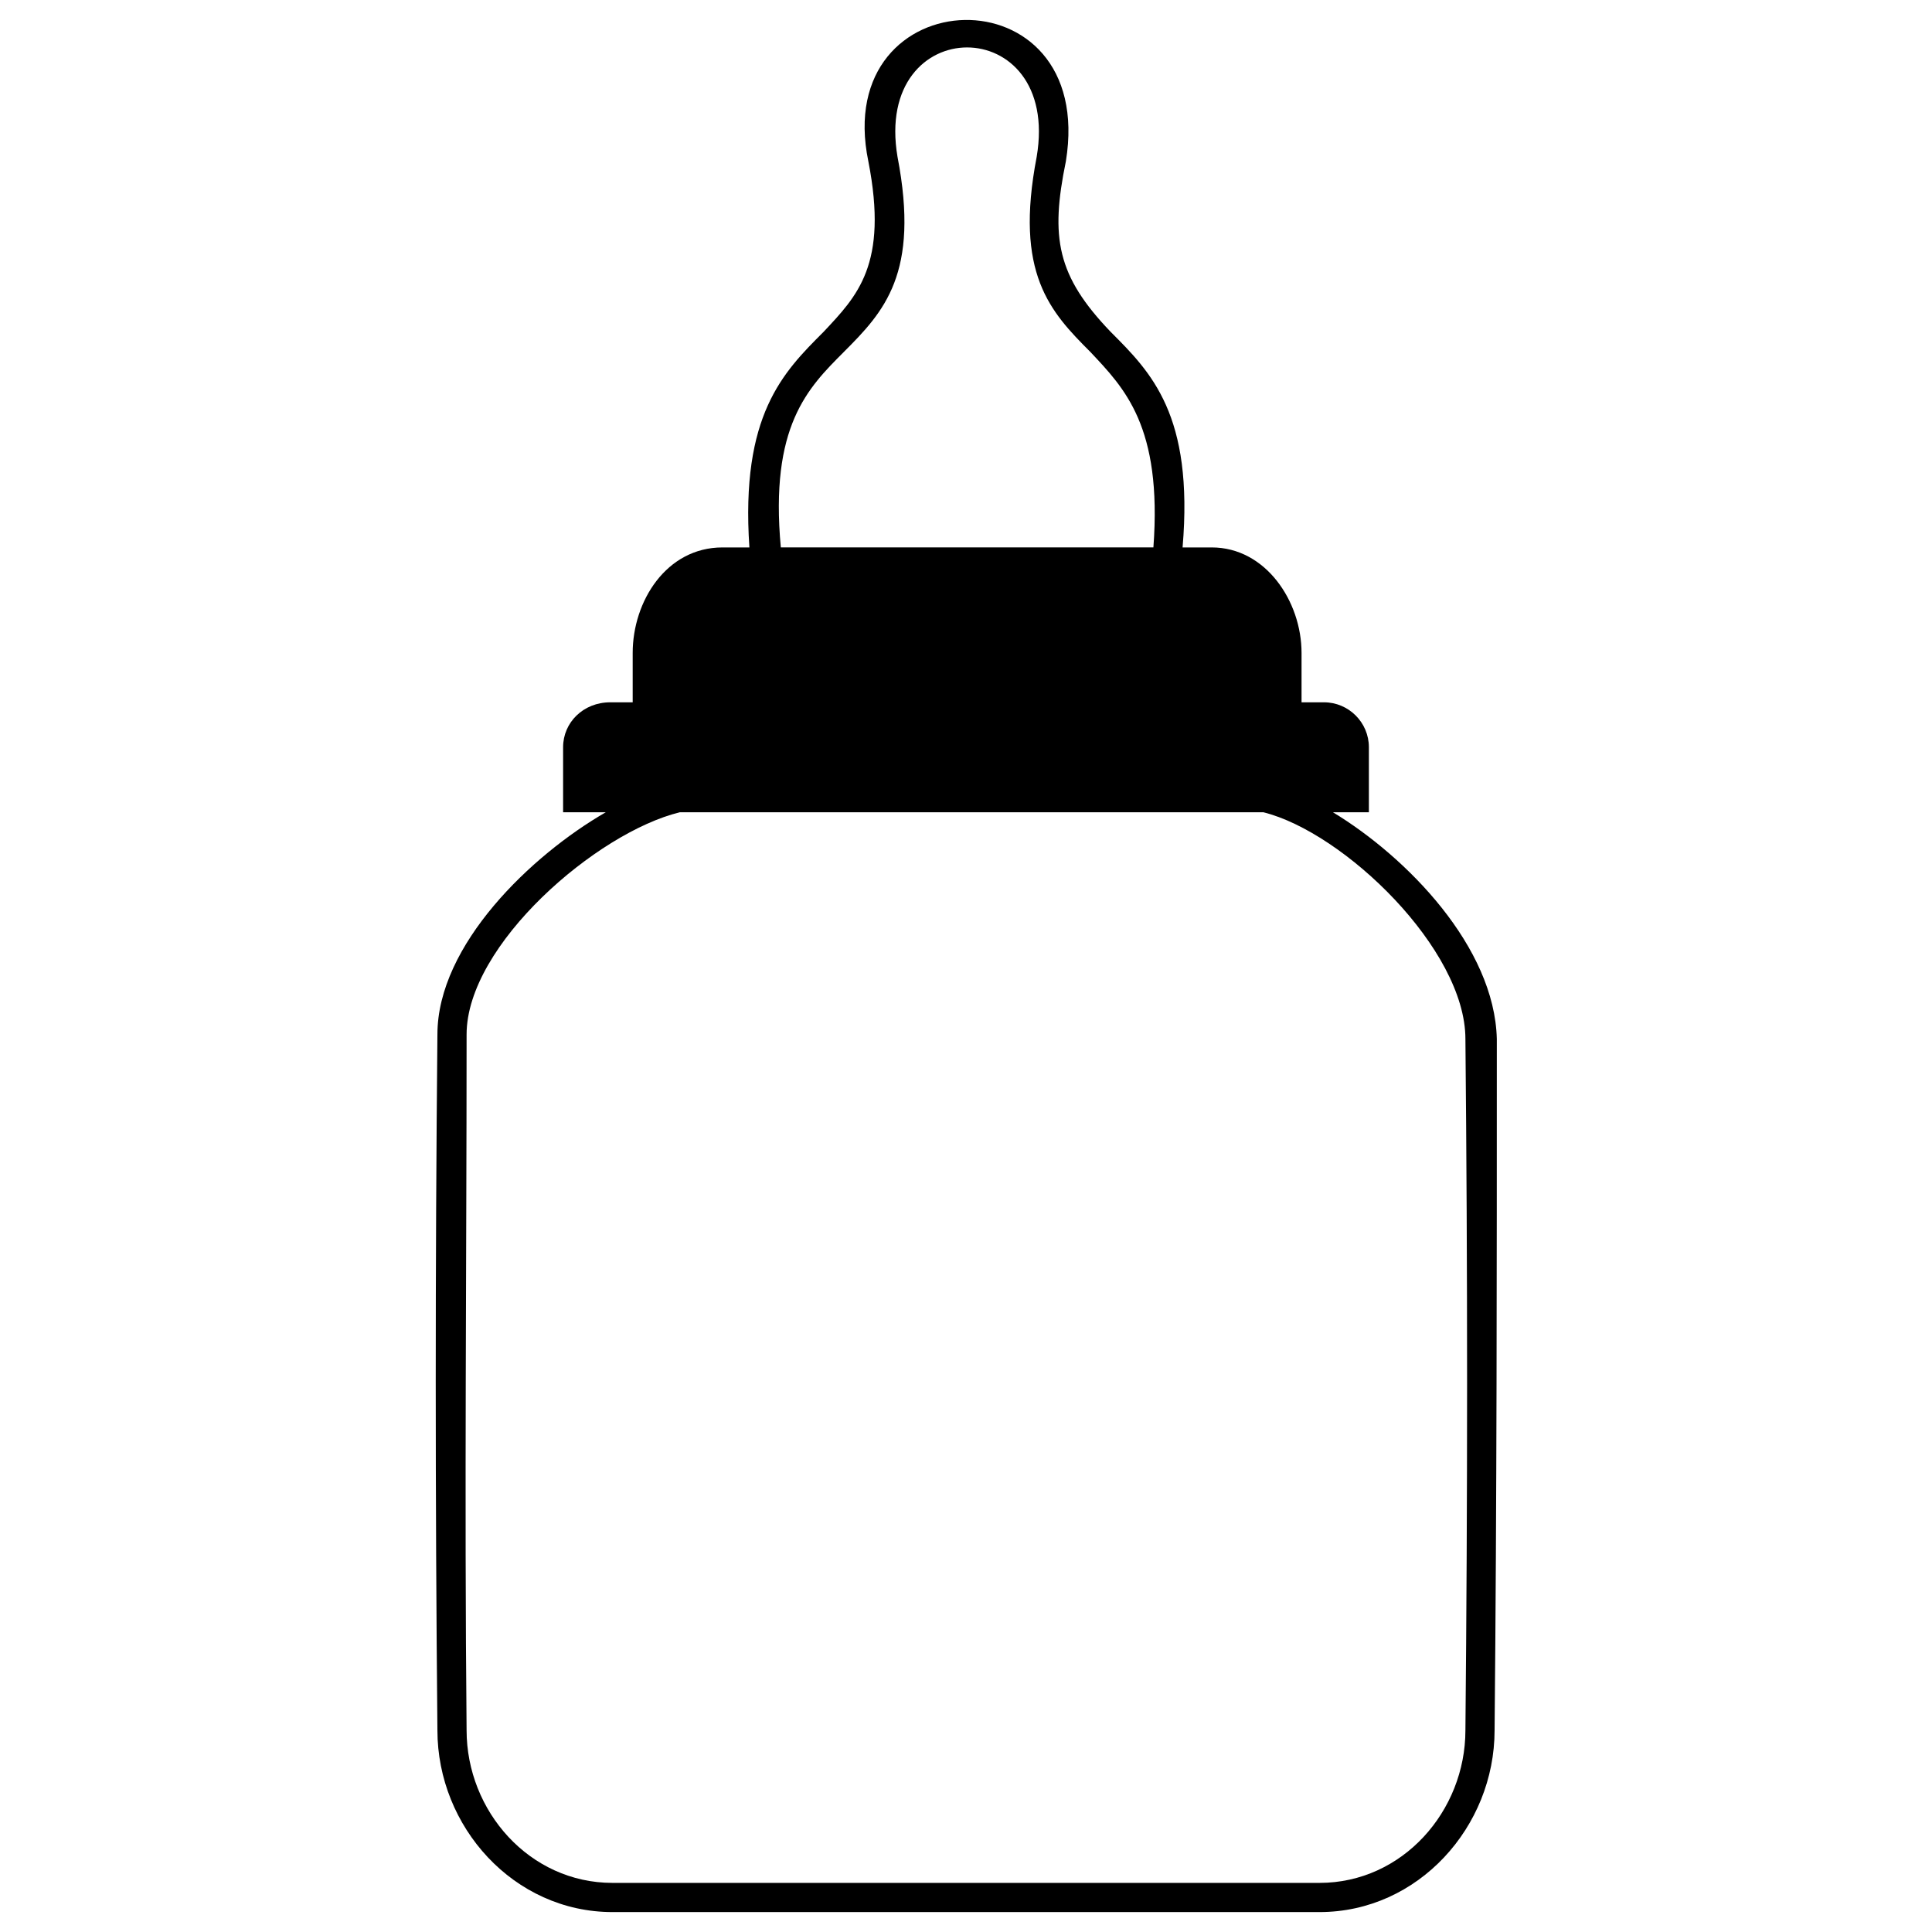 <?xml version="1.0" encoding="UTF-8"?>
<!-- Uploaded to: SVG Repo, www.svgrepo.com, Generator: SVG Repo Mixer Tools -->
<svg fill="#000000" width="800px" height="800px" version="1.1" viewBox="144 144 512 512" xmlns="http://www.w3.org/2000/svg">
 <path d="m540.08 602.54c0 25.578-20.223 48.18-46.395 48.18h-187.37c-26.172 0-46.395-22.602-46.395-48.18-0.594-61.859-0.594-123.13 0-184.39 0-23.793 24.98-47.586 44.609-58.887h-11.301v-17.25c0-6.543 5.352-11.895 12.492-11.895h5.949v-13.086c0-13.68 8.922-27.957 23.793-27.957h7.137c-2.379-35.094 8.922-46.395 19.629-57.102 8.922-9.516 17.25-17.844 11.895-45.207-10.113-48.773 60.672-51.152 52.344 0-4.164 20.223-2.379 30.336 11.895 45.207 10.707 10.707 22.008 22.008 19.035 57.102h7.734c14.277 0 23.793 14.277 23.793 27.957v13.086h5.949c6.543 0 11.895 5.352 11.895 11.895v17.25h-9.516c19.629 11.895 42.828 35.688 43.422 60.078 0 60.672 0 121.94-0.594 183.2zm-215.92-243.28c-22.008 5.352-56.508 35.094-56.508 58.887 0 61.266-0.594 122.53 0 184.39 0 21.414 16.656 40.449 38.664 40.449h187.37c22.008 0 38.664-19.035 38.664-40.449 0.594-61.266 0.594-122.53 0-183.2 0-23.793-32.121-54.723-53.535-60.078zm43.422-121.94c-9.516 9.516-19.629 19.629-16.656 51.75h98.738c2.379-32.121-7.734-42.23-16.656-51.75-10.707-10.707-20.223-20.82-14.277-51.75 6.543-38.664-43.422-38.664-36.879 0 5.949 30.93-3.57 41.043-14.277 51.75z"/>
</svg>